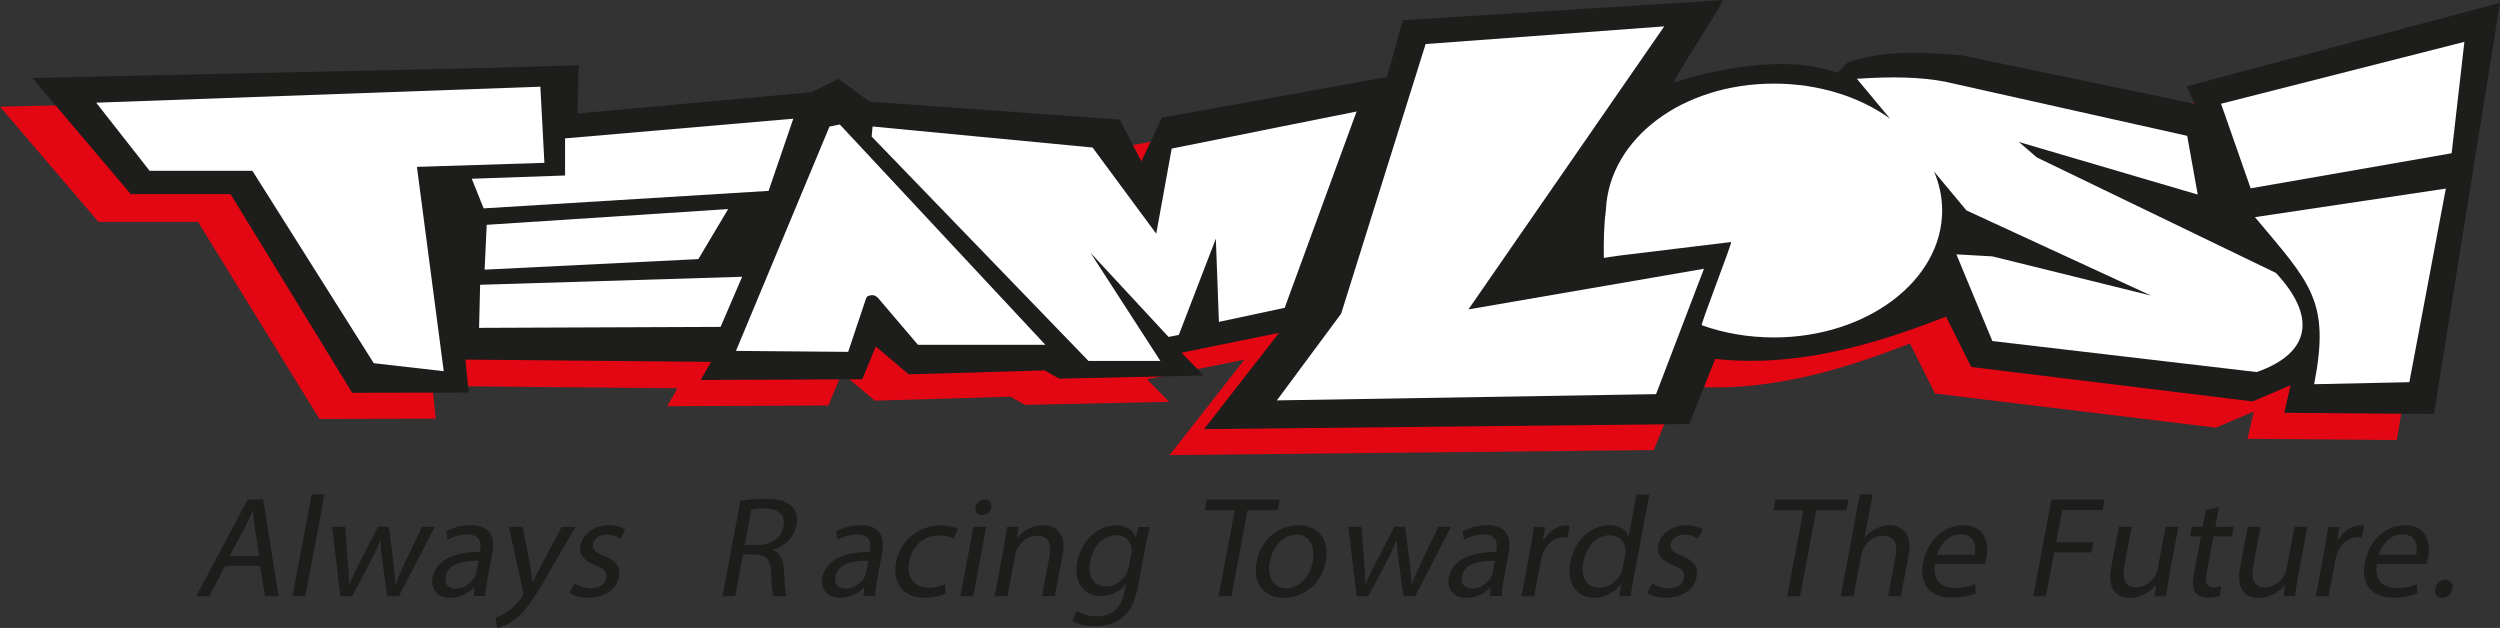 <?xml version="1.0" encoding="UTF-8"?><svg id="Ebene_1" xmlns="http://www.w3.org/2000/svg" viewBox="0 0 284.35 71.42"><rect x="0" y="0" width="284.35" height="71.42" fill="#333333" stroke="none"/><defs><style>.cls-1,.cls-2{fill:#1d1d1b;}.cls-3{fill:#fff;}.cls-3,.cls-2,.cls-4{fill-rule:evenodd;}.cls-4{fill:#e30613;}</style></defs><path class="cls-4" d="M0,12.13l51.58-1.13,10.43-.31-.14,5.45,26.61-2.41,3.02-1.5,3.55,2.57,28.39,2.02,2.46,4.72,2.34-4.94,25.54-4.58,10.72-3.14,27.44-5.54c-1.3,2.44-4.34,6.84-5.64,9.28,4.78-1.43,12.54-3.22,18.62-1.08.38-.37.76-.78,1.14-1.15,2.22-.79,5.42-1.52,12.97-.82l26.44,5.48-.92-1.98,35.56-9.41-7.49,46.39-16.99-.14.71-3.1-4.31,1.83-31.94-3.88-2.85-5.69c-8.27,3.22-16.98,5.77-26.19,4.77l-2.94,7.35-55.08.57,8.51-10.86-11.08,2.24,2.52,2.56-16.41.35-1.65-.93-15.42.45-3.74-3.15-1.54,3.7-18.34.08,1.18-2.04-27.88-.26.38,3.72-13.23.03-13.81-22.42h-11.33L0,12.13h0Z"/><path class="cls-2" d="M3.68,8.87l51.69-1.14,10.45-.31-.14,5.49,26.66-2.43,3.02-1.51,3.56,2.59,28.44,2.04,2.46,4.76,2.34-4.98,25.59-4.62,1.81-6.46,36.43-2.29c-1.3,2.46-4.35,6.9-5.65,9.36,4.79-1.44,12.57-3.25,18.65-1.09.38-.37.77-.78,1.14-1.16,2.23-.79,5.43-1.53,13-.83l26.49,5.52-.92-1.99L284.35.32l-7.51,46.77-17.03-.14.72-3.13-4.32,1.84-32.01-3.92-2.86-5.73c-8.28,3.24-17.02,5.82-26.25,4.81l-2.95,7.41-55.19.58,8.53-10.95-11.1,2.26,2.53,2.59-16.44.36-1.66-.94-15.45.45-3.75-3.17-1.54,3.73-18.38.08,1.18-2.06-27.94-.26.39,3.75-13.26.03-13.84-22.6h-11.35S3.68,8.87,3.68,8.87h0Z"/><polygon class="cls-3" points="10.94 11.68 61.46 9.86 61.92 18.52 47.42 18.98 50.47 42.22 42.51 41.31 28.71 19.43 17.02 19.43 10.94 11.68 10.94 11.68"/><polygon class="cls-3" points="162.15 5.01 189.29 3 167.02 35.19 193.81 30.57 188.36 44.83 145.23 45.54 152.54 35.68 162.15 5.01 162.15 5.01"/><path class="cls-3" d="M211.2,8.96c4.02-.27,7.23-.21,10.15.35l.11.03,27.31,6.11,1.2,6.68-20.34-5.98,2.05,1.76,26.99,13.04c.07.03.14.06.2.1,4.55,4.88,4.06,9.06-2.17,11.26h-.08s-30.01-3.52-30.01-3.52l-4.09-9.86,4.09.23,18.05,4.46-21-9.69-3.68-4.42c.59,1.4.92,2.88.92,4.43,0,7.97-8.57,14.44-19.13,14.44-2.94,0-5.73-.5-8.21-1.39-.17-.06,3.49-9.4,3.33-9.46l-12.64,1.53-1.83.27c-.02-1.68-.01-3.56.22-5.32,0-.06.01-.19.02-.25.44-7.99,8.64-14.25,19.12-14.25,5.11,0,9.76,1.51,13.19,3.98l-3.76-4.52h0Z"/><polygon class="cls-3" points="252.62 11.8 280.3 4.76 278.85 17.43 255.99 21.42 252.62 11.8 252.62 11.8"/><path class="cls-3" d="M256.47,24.7l21.72-3.25-4.15,22.02-10.83.23c1.86-9.51-.42-11.46-6.74-19.01h0Z"/><polygon class="cls-3" points="90.23 13.5 87.42 21.71 55.01 23.7 53.66 20.33 64.27 19.96 64.27 15.74 90.23 13.5 90.23 13.5"/><polygon class="cls-3" points="82.82 23.78 79.43 29.47 55.12 30.67 55.36 25.57 82.82 23.78 82.82 23.78"/><polygon class="cls-3" points="84.41 31.48 81.96 37.18 54.49 37.29 54.61 32.39 84.41 31.48 84.41 31.48"/><path class="cls-3" d="M83.71,39.91l10.64-25.52,1.17-.23,23.38,25.06h-14.49l-4.49-5.27-.07-.08c-.33-.32-.67-.4-1.19-.16l-.14.19-2.05,6.12-12.74-.11h0Z"/><polygon class="cls-3" points="99.25 14.39 99.14 15.53 123.8 41.05 131.98 41.05 124.03 28.75 132.91 38.32 134.08 38.09 138.29 27.15 138.64 36.61 146.12 35.01 154.3 12.68 133.27 16.9 131.51 26.58 124.27 16.78 99.25 14.39 99.25 14.39"/><path class="cls-1" d="M25.61,64.36l-1.81,3.46h-1.5l5.88-11h1.75l1.76,11h-1.55l-.55-3.46h-3.97ZM29.49,63.25l-.5-3.17c-.11-.72-.16-1.37-.2-2.01h-.03c-.29.65-.6,1.32-.94,1.99l-1.7,3.18h3.38Z"/><path class="cls-1" d="M35.45,56.23h1.46l-2.18,11.58h-1.46l2.18-11.58Z"/><path class="cls-1" d="M39.26,59.92l.31,4.01c.07.88.13,1.7.13,2.51h.05c.33-.8.76-1.65,1.18-2.5l2.07-4.03h1.23l.5,3.95c.12.95.2,1.78.23,2.58h.05c.28-.8.66-1.63,1.1-2.56l1.89-3.96h1.45l-4.08,7.9h-1.33l-.52-3.77c-.12-.88-.2-1.66-.23-2.59h-.03c-.38.95-.78,1.76-1.22,2.61l-2,3.75h-1.33l-.94-7.9h1.5Z"/><path class="cls-1" d="M53.89,67.82l.07-1h-.05c-.57.62-1.53,1.17-2.68,1.17-1.63,0-2.25-1.13-2.04-2.27.36-1.91,2.28-2.95,5.39-2.94l.03-.16c.12-.65.16-1.83-1.49-1.83-.75,0-1.57.23-2.21.59l-.15-.95c.74-.42,1.76-.7,2.78-.7,2.46,0,2.75,1.65,2.45,3.23l-.56,2.95c-.13.69-.22,1.35-.22,1.89h-1.33ZM54.43,63.79c-1.59-.03-3.46.25-3.74,1.78-.17.93.37,1.37,1.12,1.37,1.05,0,1.84-.65,2.19-1.32.08-.15.14-.31.17-.46l.26-1.37Z"/><path class="cls-1" d="M59.46,59.92l.89,4.67c.08.52.17,1.14.21,1.62h.03c.24-.47.52-1.08.83-1.65l2.47-4.63h1.55l-3.25,5.63c-1.56,2.71-2.53,4.09-3.69,4.94-.83.62-1.59.87-1.97.93l-.14-1.21c.39-.11.91-.34,1.41-.7.46-.31,1.06-.87,1.53-1.6.09-.15.17-.26.18-.34.02-.08,0-.2-.03-.38l-1.61-7.28h1.6Z"/><path class="cls-1" d="M65.35,66.35c.38.28,1.09.57,1.82.57,1.06,0,1.66-.52,1.78-1.17.13-.68-.22-1.06-1.22-1.45-1.35-.51-1.89-1.29-1.71-2.24.24-1.27,1.48-2.32,3.21-2.32.81,0,1.49.23,1.89.49l-.56,1.04c-.28-.2-.81-.46-1.56-.46-.87,0-1.44.49-1.55,1.08-.12.65.3.95,1.28,1.34,1.3.52,1.89,1.21,1.66,2.38-.26,1.39-1.54,2.37-3.46,2.37-.88,0-1.66-.21-2.16-.54l.57-1.09Z"/><path class="cls-1" d="M84.21,56.97c.76-.15,1.82-.23,2.82-.23,1.55,0,2.49.28,3.07.9.47.49.65,1.24.49,2.09-.27,1.45-1.38,2.42-2.64,2.81v.05c.8.29,1.17,1.08,1.22,2.22.08,1.53.15,2.59.3,3.02h-1.5c-.12-.31-.2-1.26-.25-2.63-.05-1.52-.54-2.09-1.84-2.14h-1.36l-.9,4.76h-1.45l2.04-10.85ZM84.71,61.98h1.48c1.55,0,2.69-.83,2.92-2.09.27-1.42-.66-2.04-2.19-2.06-.7,0-1.21.07-1.46.13l-.75,4.01Z"/><path class="cls-1" d="M98.23,67.82l.07-1h-.05c-.56.62-1.53,1.17-2.68,1.17-1.63,0-2.25-1.13-2.04-2.27.36-1.91,2.28-2.95,5.39-2.94l.03-.16c.12-.65.16-1.83-1.49-1.83-.75,0-1.57.23-2.21.59l-.15-.95c.74-.42,1.76-.7,2.78-.7,2.46,0,2.75,1.65,2.45,3.23l-.56,2.95c-.13.69-.22,1.35-.22,1.89h-1.33ZM98.77,63.79c-1.59-.03-3.46.25-3.74,1.78-.17.93.37,1.37,1.12,1.37,1.05,0,1.84-.65,2.19-1.32.08-.15.14-.31.17-.46l.26-1.37Z"/><path class="cls-1" d="M107.57,67.52c-.42.2-1.32.46-2.4.46-2.43,0-3.71-1.62-3.25-4.03.46-2.43,2.48-4.19,5.11-4.19.87,0,1.59.21,1.95.41l-.54,1.11c-.31-.2-.83-.38-1.63-.38-1.85,0-3.1,1.34-3.41,2.99-.34,1.83.64,2.95,2.24,2.95.83,0,1.42-.21,1.87-.39l.05,1.08Z"/><path class="cls-1" d="M109.23,67.82l1.49-7.9h1.46l-1.49,7.9h-1.46ZM112.76,57.7c-.08.49-.51.88-1.1.88-.52,0-.81-.39-.72-.88.1-.51.55-.9,1.08-.9s.82.39.73.9Z"/><path class="cls-1" d="M114.2,62.06c.15-.82.26-1.48.34-2.14h1.3l-.16,1.3h.03c.54-.75,1.61-1.48,2.94-1.48,1.11,0,2.72.65,2.21,3.36l-.89,4.71h-1.46l.86-4.55c.24-1.27-.04-2.33-1.42-2.33-.96,0-1.84.67-2.24,1.47-.1.18-.18.42-.23.67l-.89,4.75h-1.46l1.08-5.76Z"/><path class="cls-1" d="M130.77,59.92c-.14.57-.29,1.21-.47,2.17l-.86,4.58c-.34,1.81-.92,2.92-1.83,3.61-.92.72-2.09.95-3.1.95s-1.99-.23-2.56-.65l.57-1.09c.47.33,1.25.62,2.25.62,1.5,0,2.74-.77,3.11-2.76l.17-.88h-.03c-.59.73-1.56,1.32-2.81,1.32-2,0-3.11-1.66-2.7-3.85.5-2.68,2.57-4.19,4.41-4.19,1.4,0,2.03.72,2.25,1.37h.03l.29-1.19h1.28ZM128.67,63.04c.05-.25.07-.46.04-.65-.11-.83-.7-1.52-1.76-1.52-1.4,0-2.61,1.16-2.96,2.99-.29,1.55.26,2.84,1.84,2.84.9,0,1.82-.55,2.31-1.47.13-.25.21-.52.26-.77l.27-1.42Z"/><path class="cls-1" d="M140.44,58.03h-3.41l.23-1.21h8.3l-.23,1.21h-3.43l-1.84,9.79h-1.46l1.84-9.79Z"/><path class="cls-1" d="M150.82,63.8c-.55,2.92-2.85,4.19-4.8,4.19-2.18,0-3.56-1.57-3.1-4.06.5-2.64,2.55-4.19,4.78-4.19s3.56,1.65,3.11,4.06ZM144.42,63.89c-.33,1.73.44,3.03,1.88,3.03s2.69-1.29,3.02-3.07c.25-1.34-.11-3.03-1.84-3.03s-2.77,1.57-3.05,3.07Z"/><path class="cls-1" d="M154.85,59.92l.31,4.01c.07.88.13,1.7.12,2.51h.05c.33-.8.76-1.65,1.19-2.5l2.07-4.03h1.23l.5,3.95c.12.95.2,1.78.23,2.58h.05c.29-.8.66-1.63,1.1-2.56l1.89-3.96h1.45l-4.08,7.9h-1.33l-.52-3.77c-.12-.88-.2-1.66-.23-2.59h-.03c-.38.95-.78,1.76-1.22,2.61l-2,3.75h-1.33l-.94-7.9h1.5Z"/><path class="cls-1" d="M169.48,67.82l.07-1h-.05c-.57.62-1.53,1.17-2.68,1.17-1.63,0-2.25-1.13-2.04-2.27.36-1.91,2.29-2.95,5.39-2.94l.03-.16c.12-.65.16-1.83-1.48-1.83-.75,0-1.57.23-2.21.59l-.15-.95c.74-.42,1.76-.7,2.78-.7,2.46,0,2.75,1.65,2.45,3.23l-.55,2.95c-.13.69-.22,1.35-.22,1.89h-1.33ZM170.02,63.79c-1.59-.03-3.46.25-3.74,1.78-.17.93.38,1.37,1.12,1.37,1.05,0,1.84-.65,2.19-1.32.08-.15.14-.31.17-.46l.26-1.37Z"/><path class="cls-1" d="M174.06,62.39c.18-.93.31-1.73.4-2.46h1.28l-.24,1.55h.07c.57-1.06,1.57-1.73,2.55-1.73.17,0,.28.02.41.05l-.25,1.35c-.14-.03-.29-.05-.49-.05-1.03,0-1.91.77-2.31,1.84-.07.2-.15.42-.19.67l-.79,4.21h-1.45l1.02-5.43Z"/><path class="cls-1" d="M187.6,56.23l-1.79,9.54c-.13.7-.27,1.5-.32,2.04h-1.31l.19-1.37h-.03c-.62.88-1.72,1.55-3.04,1.55-1.95,0-3.14-1.62-2.69-4.01.48-2.63,2.44-4.24,4.41-4.24,1.23,0,1.96.57,2.2,1.21h.03l.89-4.71h1.46ZM184.84,63.14c.03-.18.06-.42.04-.6-.04-.91-.7-1.66-1.8-1.66-1.51,0-2.66,1.3-2.99,3.05-.3,1.6.25,2.92,1.83,2.92.98,0,2-.64,2.47-1.71.09-.2.14-.39.18-.62l.26-1.37Z"/><path class="cls-1" d="M187.93,66.35c.38.28,1.09.57,1.82.57,1.06,0,1.66-.52,1.78-1.17.13-.68-.21-1.06-1.22-1.45-1.35-.51-1.89-1.29-1.71-2.24.24-1.27,1.48-2.32,3.21-2.32.81,0,1.49.23,1.89.49l-.56,1.04c-.28-.2-.81-.46-1.56-.46-.87,0-1.44.49-1.55,1.08-.12.65.3.95,1.28,1.34,1.3.52,1.88,1.21,1.66,2.38-.26,1.39-1.54,2.37-3.46,2.37-.88,0-1.66-.21-2.16-.54l.57-1.09Z"/><path class="cls-1" d="M205.12,58.03h-3.41l.23-1.21h8.3l-.23,1.21h-3.43l-1.84,9.79h-1.46l1.84-9.79Z"/><path class="cls-1" d="M211.54,56.23h1.46l-.93,4.93h.03c.31-.41.74-.77,1.24-1.01.48-.25,1.03-.41,1.57-.41,1.08,0,2.69.65,2.18,3.38l-.88,4.7h-1.46l.85-4.54c.24-1.27-.04-2.35-1.42-2.35-.95,0-1.82.65-2.23,1.44-.12.2-.18.41-.23.69l-.9,4.76h-1.46l2.18-11.58Z"/><path class="cls-1" d="M220.1,64.13c-.33,1.94.78,2.74,2.24,2.74,1.05,0,1.71-.18,2.31-.41l.06,1.03c-.56.23-1.49.49-2.77.49-2.48,0-3.66-1.6-3.21-3.98.45-2.38,2.23-4.26,4.58-4.26,2.63,0,2.9,2.27,2.63,3.72-.05.29-.13.52-.18.67h-5.65ZM224.59,63.1c.19-.91.06-2.33-1.59-2.33-1.48,0-2.38,1.34-2.69,2.33h4.28Z"/><path class="cls-1" d="M233.33,56.82h6.04l-.22,1.19h-4.59l-.69,3.66h4.24l-.22,1.17h-4.24l-.94,4.98h-1.45l2.07-11Z"/><path class="cls-1" d="M246.71,65.67c-.15.82-.27,1.53-.34,2.15h-1.3l.16-1.29h-.03c-.5.64-1.51,1.47-2.94,1.47-1.26,0-2.65-.69-2.13-3.46l.87-4.62h1.46l-.82,4.37c-.28,1.5,0,2.51,1.32,2.51.98,0,1.79-.67,2.17-1.3.12-.21.22-.47.27-.73l.91-4.85h1.46l-1.08,5.74Z"/><path class="cls-1" d="M252.4,57.65l-.43,2.27h2.1l-.21,1.09h-2.1l-.8,4.26c-.18.98,0,1.53.81,1.53.38,0,.67-.05.87-.1l-.14,1.08c-.3.11-.77.2-1.33.2-.68,0-1.19-.21-1.47-.6-.34-.42-.35-1.13-.18-2.06l.81-4.31h-1.25l.21-1.09h1.25l.36-1.89,1.5-.38Z"/><path class="cls-1" d="M261.37,65.67c-.15.82-.27,1.53-.34,2.15h-1.3l.16-1.29h-.03c-.5.64-1.51,1.47-2.94,1.47-1.26,0-2.65-.69-2.13-3.46l.87-4.62h1.46l-.82,4.37c-.28,1.5,0,2.51,1.32,2.51.98,0,1.79-.67,2.18-1.3.12-.21.22-.47.27-.73l.91-4.85h1.46l-1.08,5.74Z"/><path class="cls-1" d="M264.41,62.39c.18-.93.31-1.73.4-2.46h1.28l-.24,1.55h.07c.57-1.06,1.57-1.73,2.55-1.73.17,0,.28.02.41.05l-.25,1.35c-.14-.03-.29-.05-.49-.05-1.03,0-1.91.77-2.31,1.84-.07.2-.15.42-.19.67l-.79,4.21h-1.45l1.02-5.43Z"/><path class="cls-1" d="M270.34,64.13c-.33,1.94.78,2.74,2.25,2.74,1.05,0,1.71-.18,2.3-.41l.06,1.03c-.56.23-1.49.49-2.77.49-2.48,0-3.66-1.6-3.21-3.98.45-2.38,2.23-4.26,4.58-4.26,2.63,0,2.9,2.27,2.63,3.72-.05.29-.13.52-.18.67h-5.65ZM274.82,63.1c.19-.91.06-2.33-1.59-2.33-1.48,0-2.38,1.34-2.68,2.33h4.27Z"/><path class="cls-1" d="M276.97,66.97c.11-.6.61-1.03,1.19-1.03s.9.42.79,1.03c-.11.59-.57,1.03-1.19,1.03-.58,0-.9-.44-.79-1.03Z"/></svg>